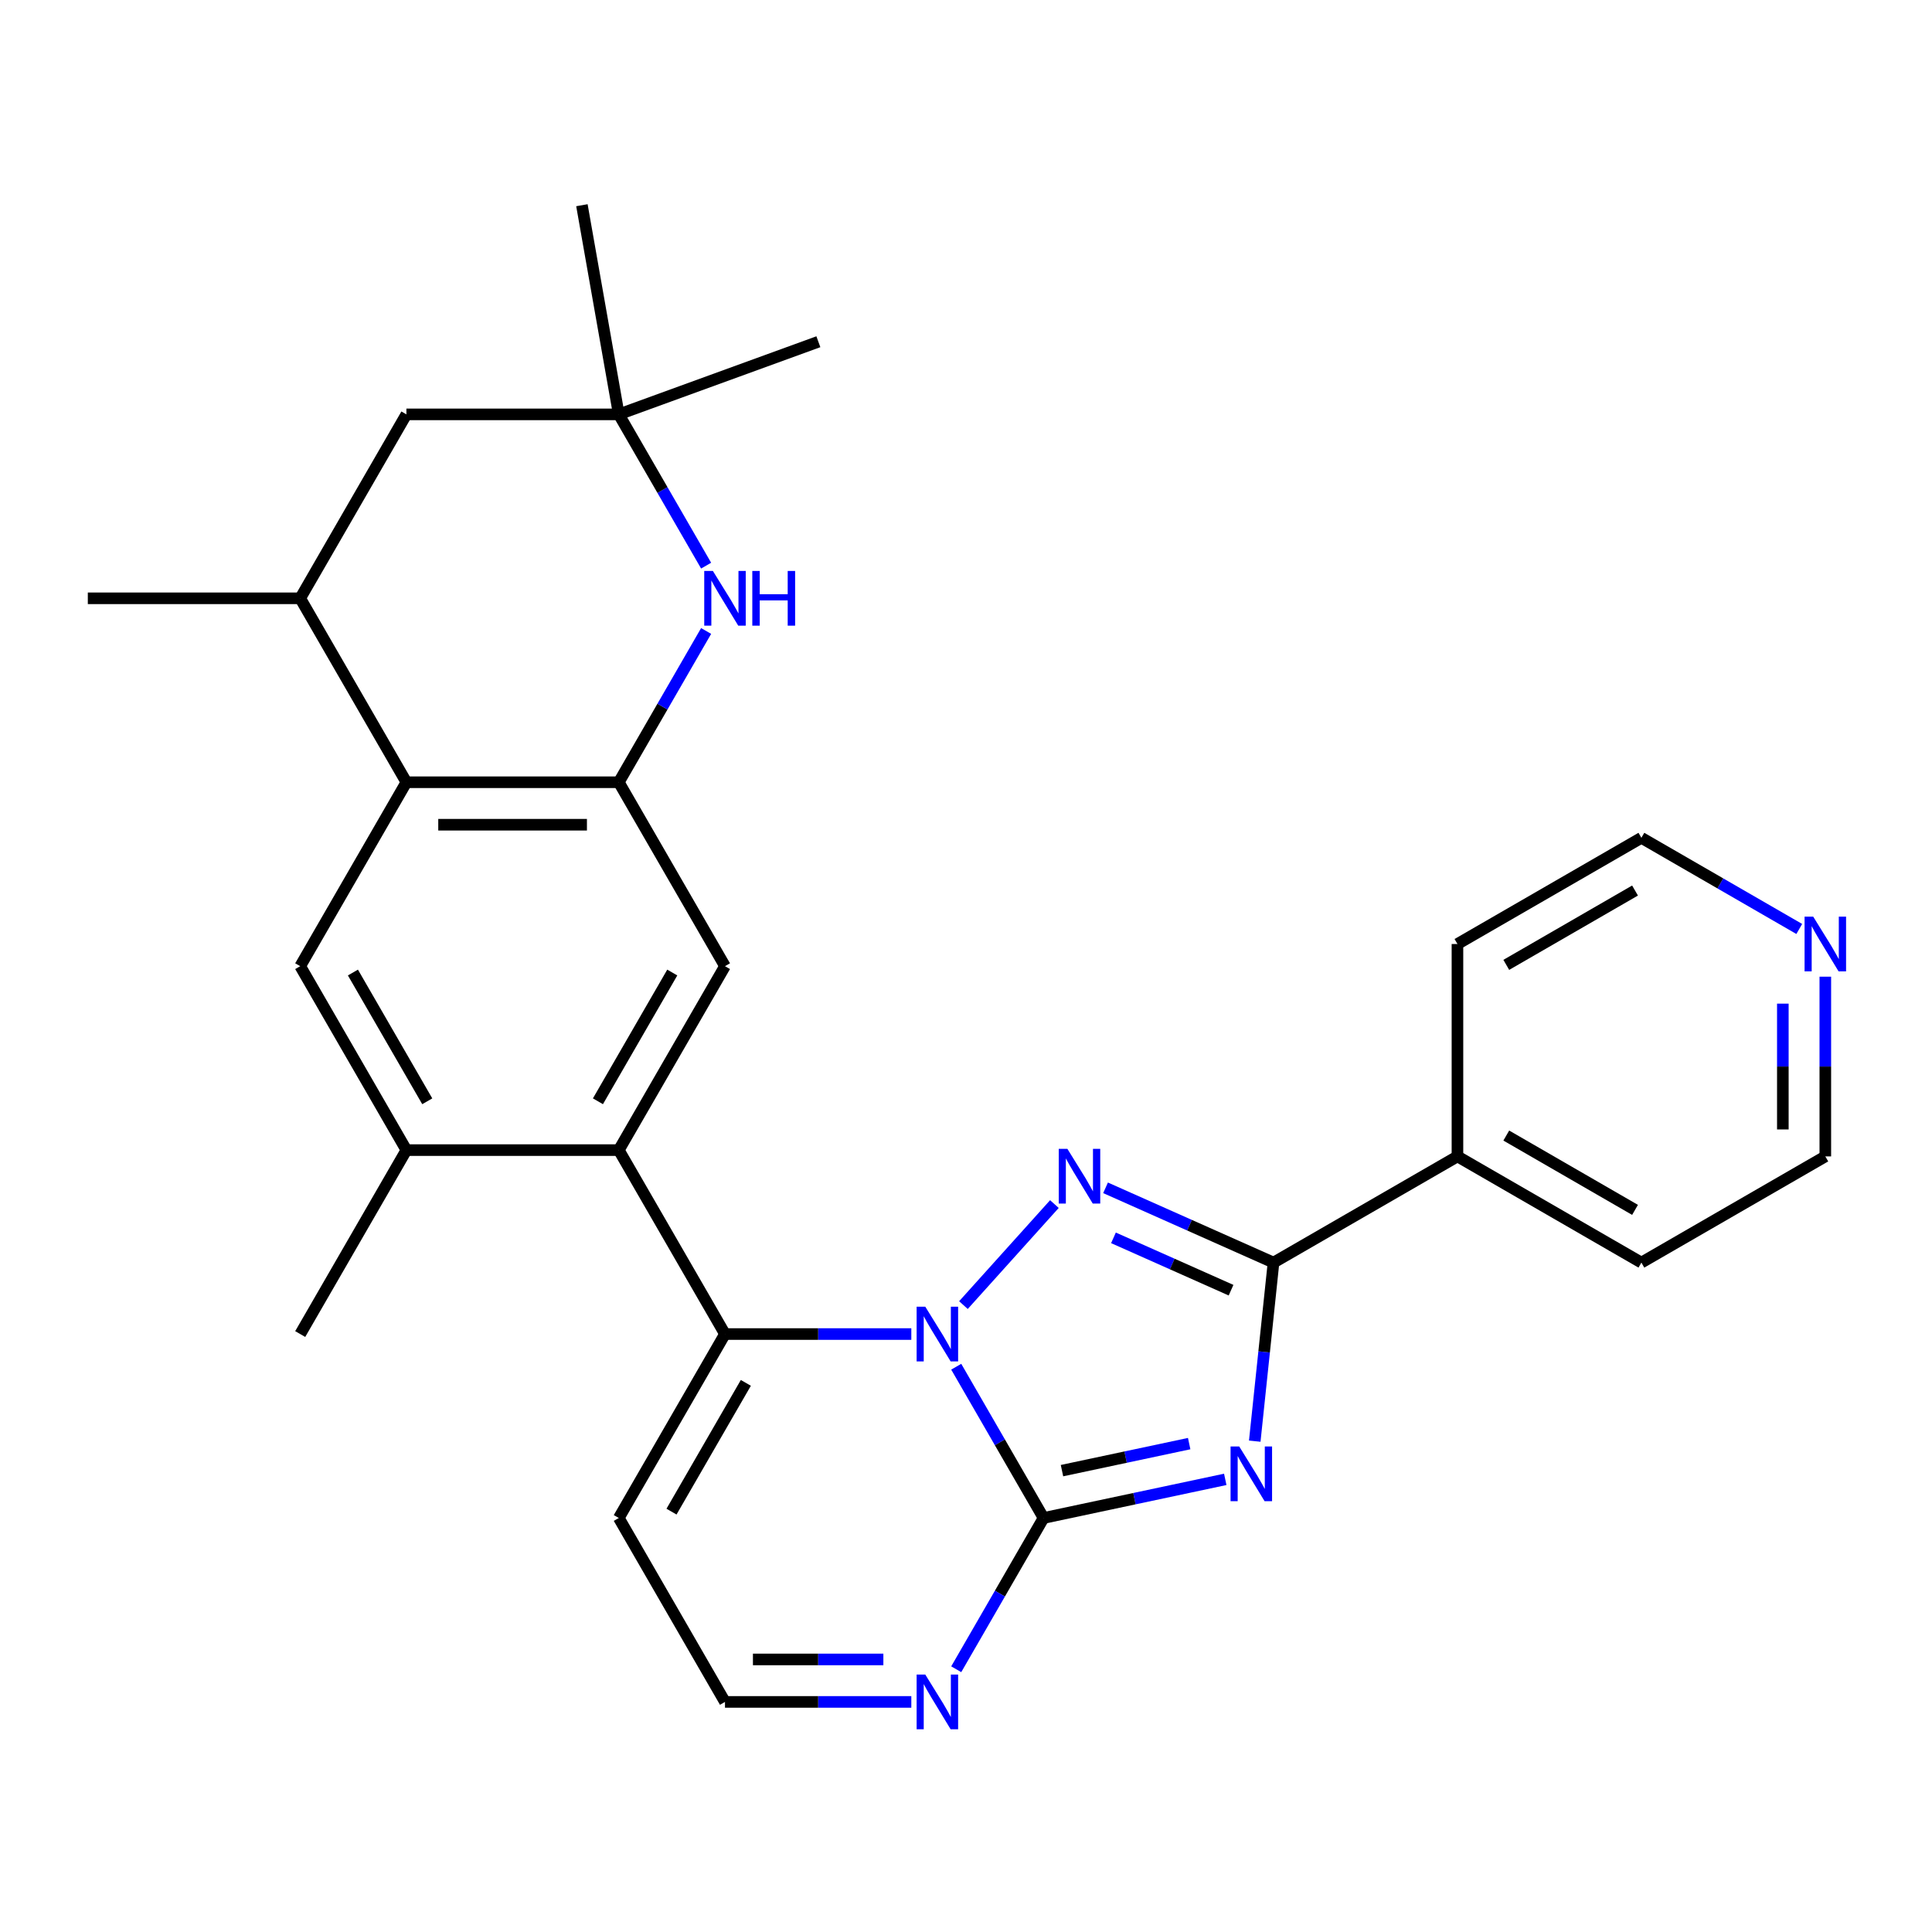 <?xml version='1.0' encoding='iso-8859-1'?>
<svg version='1.1' baseProfile='full'
              xmlns='http://www.w3.org/2000/svg'
                      xmlns:rdkit='http://www.rdkit.org/xml'
                      xmlns:xlink='http://www.w3.org/1999/xlink'
                  xml:space='preserve'
width='1000px' height='1000px' viewBox='0 0 1000 1000'>
<!-- END OF HEADER -->
<rect style='opacity:1.0;fill:#FFFFFF;stroke:none' width='1000' height='1000' x='0' y='0'> </rect>
<path class='bond-1' d='M 494.946,707.41 L 517.548,746.558' style='fill:none;fill-rule:evenodd;stroke:#0000FF;stroke-width:6px;stroke-linecap:butt;stroke-linejoin:miter;stroke-opacity:1' />
<path class='bond-1' d='M 517.548,746.558 L 540.15,785.706' style='fill:none;fill-rule:evenodd;stroke:#000000;stroke-width:6px;stroke-linecap:butt;stroke-linejoin:miter;stroke-opacity:1' />
<path class='bond-2' d='M 498.672,675.521 L 545.758,623.227' style='fill:none;fill-rule:evenodd;stroke:#0000FF;stroke-width:6px;stroke-linecap:butt;stroke-linejoin:miter;stroke-opacity:1' />
<path class='bond-4' d='M 471.695,690.502 L 423.473,690.502' style='fill:none;fill-rule:evenodd;stroke:#0000FF;stroke-width:6px;stroke-linecap:butt;stroke-linejoin:miter;stroke-opacity:1' />
<path class='bond-4' d='M 423.473,690.502 L 375.251,690.502' style='fill:none;fill-rule:evenodd;stroke:#000000;stroke-width:6px;stroke-linecap:butt;stroke-linejoin:miter;stroke-opacity:1' />
<path class='bond-0' d='M 634.191,765.717 L 587.17,775.711' style='fill:none;fill-rule:evenodd;stroke:#0000FF;stroke-width:6px;stroke-linecap:butt;stroke-linejoin:miter;stroke-opacity:1' />
<path class='bond-0' d='M 587.17,775.711 L 540.15,785.706' style='fill:none;fill-rule:evenodd;stroke:#000000;stroke-width:6px;stroke-linecap:butt;stroke-linejoin:miter;stroke-opacity:1' />
<path class='bond-0' d='M 615.514,747.209 L 582.599,754.205' style='fill:none;fill-rule:evenodd;stroke:#0000FF;stroke-width:6px;stroke-linecap:butt;stroke-linejoin:miter;stroke-opacity:1' />
<path class='bond-0' d='M 582.599,754.205 L 549.685,761.201' style='fill:none;fill-rule:evenodd;stroke:#000000;stroke-width:6px;stroke-linecap:butt;stroke-linejoin:miter;stroke-opacity:1' />
<path class='bond-28' d='M 649.457,745.941 L 654.314,699.73' style='fill:none;fill-rule:evenodd;stroke:#0000FF;stroke-width:6px;stroke-linecap:butt;stroke-linejoin:miter;stroke-opacity:1' />
<path class='bond-28' d='M 654.314,699.73 L 659.171,653.519' style='fill:none;fill-rule:evenodd;stroke:#000000;stroke-width:6px;stroke-linecap:butt;stroke-linejoin:miter;stroke-opacity:1' />
<path class='bond-9' d='M 540.15,785.706 L 517.548,824.854' style='fill:none;fill-rule:evenodd;stroke:#000000;stroke-width:6px;stroke-linecap:butt;stroke-linejoin:miter;stroke-opacity:1' />
<path class='bond-9' d='M 517.548,824.854 L 494.946,864.002' style='fill:none;fill-rule:evenodd;stroke:#0000FF;stroke-width:6px;stroke-linecap:butt;stroke-linejoin:miter;stroke-opacity:1' />
<path class='bond-3' d='M 572.231,614.811 L 615.701,634.165' style='fill:none;fill-rule:evenodd;stroke:#0000FF;stroke-width:6px;stroke-linecap:butt;stroke-linejoin:miter;stroke-opacity:1' />
<path class='bond-3' d='M 615.701,634.165 L 659.171,653.519' style='fill:none;fill-rule:evenodd;stroke:#000000;stroke-width:6px;stroke-linecap:butt;stroke-linejoin:miter;stroke-opacity:1' />
<path class='bond-3' d='M 576.329,640.703 L 606.758,654.251' style='fill:none;fill-rule:evenodd;stroke:#0000FF;stroke-width:6px;stroke-linecap:butt;stroke-linejoin:miter;stroke-opacity:1' />
<path class='bond-3' d='M 606.758,654.251 L 637.187,667.799' style='fill:none;fill-rule:evenodd;stroke:#000000;stroke-width:6px;stroke-linecap:butt;stroke-linejoin:miter;stroke-opacity:1' />
<path class='bond-18' d='M 659.171,653.519 L 754.375,598.553' style='fill:none;fill-rule:evenodd;stroke:#000000;stroke-width:6px;stroke-linecap:butt;stroke-linejoin:miter;stroke-opacity:1' />
<path class='bond-5' d='M 375.251,690.502 L 320.285,595.297' style='fill:none;fill-rule:evenodd;stroke:#000000;stroke-width:6px;stroke-linecap:butt;stroke-linejoin:miter;stroke-opacity:1' />
<path class='bond-14' d='M 375.251,690.502 L 320.285,785.706' style='fill:none;fill-rule:evenodd;stroke:#000000;stroke-width:6px;stroke-linecap:butt;stroke-linejoin:miter;stroke-opacity:1' />
<path class='bond-14' d='M 386.047,715.775 L 347.571,782.418' style='fill:none;fill-rule:evenodd;stroke:#000000;stroke-width:6px;stroke-linecap:butt;stroke-linejoin:miter;stroke-opacity:1' />
<path class='bond-10' d='M 320.285,595.297 L 375.251,500.093' style='fill:none;fill-rule:evenodd;stroke:#000000;stroke-width:6px;stroke-linecap:butt;stroke-linejoin:miter;stroke-opacity:1' />
<path class='bond-10' d='M 309.489,570.024 L 347.966,503.381' style='fill:none;fill-rule:evenodd;stroke:#000000;stroke-width:6px;stroke-linecap:butt;stroke-linejoin:miter;stroke-opacity:1' />
<path class='bond-12' d='M 320.285,595.297 L 210.353,595.297' style='fill:none;fill-rule:evenodd;stroke:#000000;stroke-width:6px;stroke-linecap:butt;stroke-linejoin:miter;stroke-opacity:1' />
<path class='bond-6' d='M 320.285,404.889 L 375.251,500.093' style='fill:none;fill-rule:evenodd;stroke:#000000;stroke-width:6px;stroke-linecap:butt;stroke-linejoin:miter;stroke-opacity:1' />
<path class='bond-7' d='M 320.285,404.889 L 342.887,365.741' style='fill:none;fill-rule:evenodd;stroke:#000000;stroke-width:6px;stroke-linecap:butt;stroke-linejoin:miter;stroke-opacity:1' />
<path class='bond-7' d='M 342.887,365.741 L 365.489,326.593' style='fill:none;fill-rule:evenodd;stroke:#0000FF;stroke-width:6px;stroke-linecap:butt;stroke-linejoin:miter;stroke-opacity:1' />
<path class='bond-8' d='M 320.285,404.889 L 210.353,404.889' style='fill:none;fill-rule:evenodd;stroke:#000000;stroke-width:6px;stroke-linecap:butt;stroke-linejoin:miter;stroke-opacity:1' />
<path class='bond-8' d='M 303.795,426.876 L 226.843,426.876' style='fill:none;fill-rule:evenodd;stroke:#000000;stroke-width:6px;stroke-linecap:butt;stroke-linejoin:miter;stroke-opacity:1' />
<path class='bond-13' d='M 365.489,292.777 L 342.887,253.629' style='fill:none;fill-rule:evenodd;stroke:#0000FF;stroke-width:6px;stroke-linecap:butt;stroke-linejoin:miter;stroke-opacity:1' />
<path class='bond-13' d='M 342.887,253.629 L 320.285,214.481' style='fill:none;fill-rule:evenodd;stroke:#000000;stroke-width:6px;stroke-linecap:butt;stroke-linejoin:miter;stroke-opacity:1' />
<path class='bond-15' d='M 210.353,404.889 L 155.387,309.685' style='fill:none;fill-rule:evenodd;stroke:#000000;stroke-width:6px;stroke-linecap:butt;stroke-linejoin:miter;stroke-opacity:1' />
<path class='bond-30' d='M 210.353,404.889 L 155.387,500.093' style='fill:none;fill-rule:evenodd;stroke:#000000;stroke-width:6px;stroke-linecap:butt;stroke-linejoin:miter;stroke-opacity:1' />
<path class='bond-16' d='M 471.695,880.91 L 423.473,880.91' style='fill:none;fill-rule:evenodd;stroke:#0000FF;stroke-width:6px;stroke-linecap:butt;stroke-linejoin:miter;stroke-opacity:1' />
<path class='bond-16' d='M 423.473,880.91 L 375.251,880.91' style='fill:none;fill-rule:evenodd;stroke:#000000;stroke-width:6px;stroke-linecap:butt;stroke-linejoin:miter;stroke-opacity:1' />
<path class='bond-16' d='M 457.229,858.923 L 423.473,858.923' style='fill:none;fill-rule:evenodd;stroke:#0000FF;stroke-width:6px;stroke-linecap:butt;stroke-linejoin:miter;stroke-opacity:1' />
<path class='bond-16' d='M 423.473,858.923 L 389.718,858.923' style='fill:none;fill-rule:evenodd;stroke:#000000;stroke-width:6px;stroke-linecap:butt;stroke-linejoin:miter;stroke-opacity:1' />
<path class='bond-11' d='M 155.387,500.093 L 210.353,595.297' style='fill:none;fill-rule:evenodd;stroke:#000000;stroke-width:6px;stroke-linecap:butt;stroke-linejoin:miter;stroke-opacity:1' />
<path class='bond-11' d='M 182.673,503.381 L 221.149,570.024' style='fill:none;fill-rule:evenodd;stroke:#000000;stroke-width:6px;stroke-linecap:butt;stroke-linejoin:miter;stroke-opacity:1' />
<path class='bond-20' d='M 210.353,595.297 L 155.387,690.502' style='fill:none;fill-rule:evenodd;stroke:#000000;stroke-width:6px;stroke-linecap:butt;stroke-linejoin:miter;stroke-opacity:1' />
<path class='bond-21' d='M 320.285,214.481 L 301.196,106.219' style='fill:none;fill-rule:evenodd;stroke:#000000;stroke-width:6px;stroke-linecap:butt;stroke-linejoin:miter;stroke-opacity:1' />
<path class='bond-22' d='M 320.285,214.481 L 423.588,176.882' style='fill:none;fill-rule:evenodd;stroke:#000000;stroke-width:6px;stroke-linecap:butt;stroke-linejoin:miter;stroke-opacity:1' />
<path class='bond-32' d='M 320.285,214.481 L 210.353,214.481' style='fill:none;fill-rule:evenodd;stroke:#000000;stroke-width:6px;stroke-linecap:butt;stroke-linejoin:miter;stroke-opacity:1' />
<path class='bond-29' d='M 320.285,785.706 L 375.251,880.91' style='fill:none;fill-rule:evenodd;stroke:#000000;stroke-width:6px;stroke-linecap:butt;stroke-linejoin:miter;stroke-opacity:1' />
<path class='bond-17' d='M 155.387,309.685 L 210.353,214.481' style='fill:none;fill-rule:evenodd;stroke:#000000;stroke-width:6px;stroke-linecap:butt;stroke-linejoin:miter;stroke-opacity:1' />
<path class='bond-23' d='M 155.387,309.685 L 45.455,309.685' style='fill:none;fill-rule:evenodd;stroke:#000000;stroke-width:6px;stroke-linecap:butt;stroke-linejoin:miter;stroke-opacity:1' />
<path class='bond-26' d='M 754.375,598.553 L 754.375,488.621' style='fill:none;fill-rule:evenodd;stroke:#000000;stroke-width:6px;stroke-linecap:butt;stroke-linejoin:miter;stroke-opacity:1' />
<path class='bond-27' d='M 754.375,598.553 L 849.579,653.519' style='fill:none;fill-rule:evenodd;stroke:#000000;stroke-width:6px;stroke-linecap:butt;stroke-linejoin:miter;stroke-opacity:1' />
<path class='bond-27' d='M 779.649,587.757 L 846.291,626.234' style='fill:none;fill-rule:evenodd;stroke:#000000;stroke-width:6px;stroke-linecap:butt;stroke-linejoin:miter;stroke-opacity:1' />
<path class='bond-19' d='M 944.783,505.529 L 944.783,552.041' style='fill:none;fill-rule:evenodd;stroke:#0000FF;stroke-width:6px;stroke-linecap:butt;stroke-linejoin:miter;stroke-opacity:1' />
<path class='bond-19' d='M 944.783,552.041 L 944.783,598.553' style='fill:none;fill-rule:evenodd;stroke:#000000;stroke-width:6px;stroke-linecap:butt;stroke-linejoin:miter;stroke-opacity:1' />
<path class='bond-19' d='M 922.796,519.483 L 922.796,552.041' style='fill:none;fill-rule:evenodd;stroke:#0000FF;stroke-width:6px;stroke-linecap:butt;stroke-linejoin:miter;stroke-opacity:1' />
<path class='bond-19' d='M 922.796,552.041 L 922.796,584.6' style='fill:none;fill-rule:evenodd;stroke:#000000;stroke-width:6px;stroke-linecap:butt;stroke-linejoin:miter;stroke-opacity:1' />
<path class='bond-31' d='M 931.295,480.834 L 890.437,457.244' style='fill:none;fill-rule:evenodd;stroke:#0000FF;stroke-width:6px;stroke-linecap:butt;stroke-linejoin:miter;stroke-opacity:1' />
<path class='bond-31' d='M 890.437,457.244 L 849.579,433.655' style='fill:none;fill-rule:evenodd;stroke:#000000;stroke-width:6px;stroke-linecap:butt;stroke-linejoin:miter;stroke-opacity:1' />
<path class='bond-24' d='M 849.579,433.655 L 754.375,488.621' style='fill:none;fill-rule:evenodd;stroke:#000000;stroke-width:6px;stroke-linecap:butt;stroke-linejoin:miter;stroke-opacity:1' />
<path class='bond-24' d='M 846.291,460.941 L 779.649,499.417' style='fill:none;fill-rule:evenodd;stroke:#000000;stroke-width:6px;stroke-linecap:butt;stroke-linejoin:miter;stroke-opacity:1' />
<path class='bond-25' d='M 944.783,598.553 L 849.579,653.519' style='fill:none;fill-rule:evenodd;stroke:#000000;stroke-width:6px;stroke-linecap:butt;stroke-linejoin:miter;stroke-opacity:1' />
<path  class='atom-0' d='M 478.923 676.342
L 488.203 691.342
Q 489.123 692.822, 490.603 695.502
Q 492.083 698.182, 492.163 698.342
L 492.163 676.342
L 495.923 676.342
L 495.923 704.662
L 492.043 704.662
L 482.083 688.262
Q 480.923 686.342, 479.683 684.142
Q 478.483 681.942, 478.123 681.262
L 478.123 704.662
L 474.443 704.662
L 474.443 676.342
L 478.923 676.342
' fill='#0000FF'/>
<path  class='atom-1' d='M 641.42 748.69
L 650.7 763.69
Q 651.62 765.17, 653.1 767.85
Q 654.58 770.53, 654.66 770.69
L 654.66 748.69
L 658.42 748.69
L 658.42 777.01
L 654.54 777.01
L 644.58 760.61
Q 643.42 758.69, 642.18 756.49
Q 640.98 754.29, 640.62 753.61
L 640.62 777.01
L 636.94 777.01
L 636.94 748.69
L 641.42 748.69
' fill='#0000FF'/>
<path  class='atom-3' d='M 552.483 594.646
L 561.763 609.646
Q 562.683 611.126, 564.163 613.806
Q 565.643 616.486, 565.723 616.646
L 565.723 594.646
L 569.483 594.646
L 569.483 622.966
L 565.603 622.966
L 555.643 606.566
Q 554.483 604.646, 553.243 602.446
Q 552.043 600.246, 551.683 599.566
L 551.683 622.966
L 548.003 622.966
L 548.003 594.646
L 552.483 594.646
' fill='#0000FF'/>
<path  class='atom-8' d='M 368.991 295.525
L 378.271 310.525
Q 379.191 312.005, 380.671 314.685
Q 382.151 317.365, 382.231 317.525
L 382.231 295.525
L 385.991 295.525
L 385.991 323.845
L 382.111 323.845
L 372.151 307.445
Q 370.991 305.525, 369.751 303.325
Q 368.551 301.125, 368.191 300.445
L 368.191 323.845
L 364.511 323.845
L 364.511 295.525
L 368.991 295.525
' fill='#0000FF'/>
<path  class='atom-8' d='M 389.391 295.525
L 393.231 295.525
L 393.231 307.565
L 407.711 307.565
L 407.711 295.525
L 411.551 295.525
L 411.551 323.845
L 407.711 323.845
L 407.711 310.765
L 393.231 310.765
L 393.231 323.845
L 389.391 323.845
L 389.391 295.525
' fill='#0000FF'/>
<path  class='atom-10' d='M 478.923 866.75
L 488.203 881.75
Q 489.123 883.23, 490.603 885.91
Q 492.083 888.59, 492.163 888.75
L 492.163 866.75
L 495.923 866.75
L 495.923 895.07
L 492.043 895.07
L 482.083 878.67
Q 480.923 876.75, 479.683 874.55
Q 478.483 872.35, 478.123 871.67
L 478.123 895.07
L 474.443 895.07
L 474.443 866.75
L 478.923 866.75
' fill='#0000FF'/>
<path  class='atom-20' d='M 938.523 474.461
L 947.803 489.461
Q 948.723 490.941, 950.203 493.621
Q 951.683 496.301, 951.763 496.461
L 951.763 474.461
L 955.523 474.461
L 955.523 502.781
L 951.643 502.781
L 941.683 486.381
Q 940.523 484.461, 939.283 482.261
Q 938.083 480.061, 937.723 479.381
L 937.723 502.781
L 934.043 502.781
L 934.043 474.461
L 938.523 474.461
' fill='#0000FF'/>
</svg>
